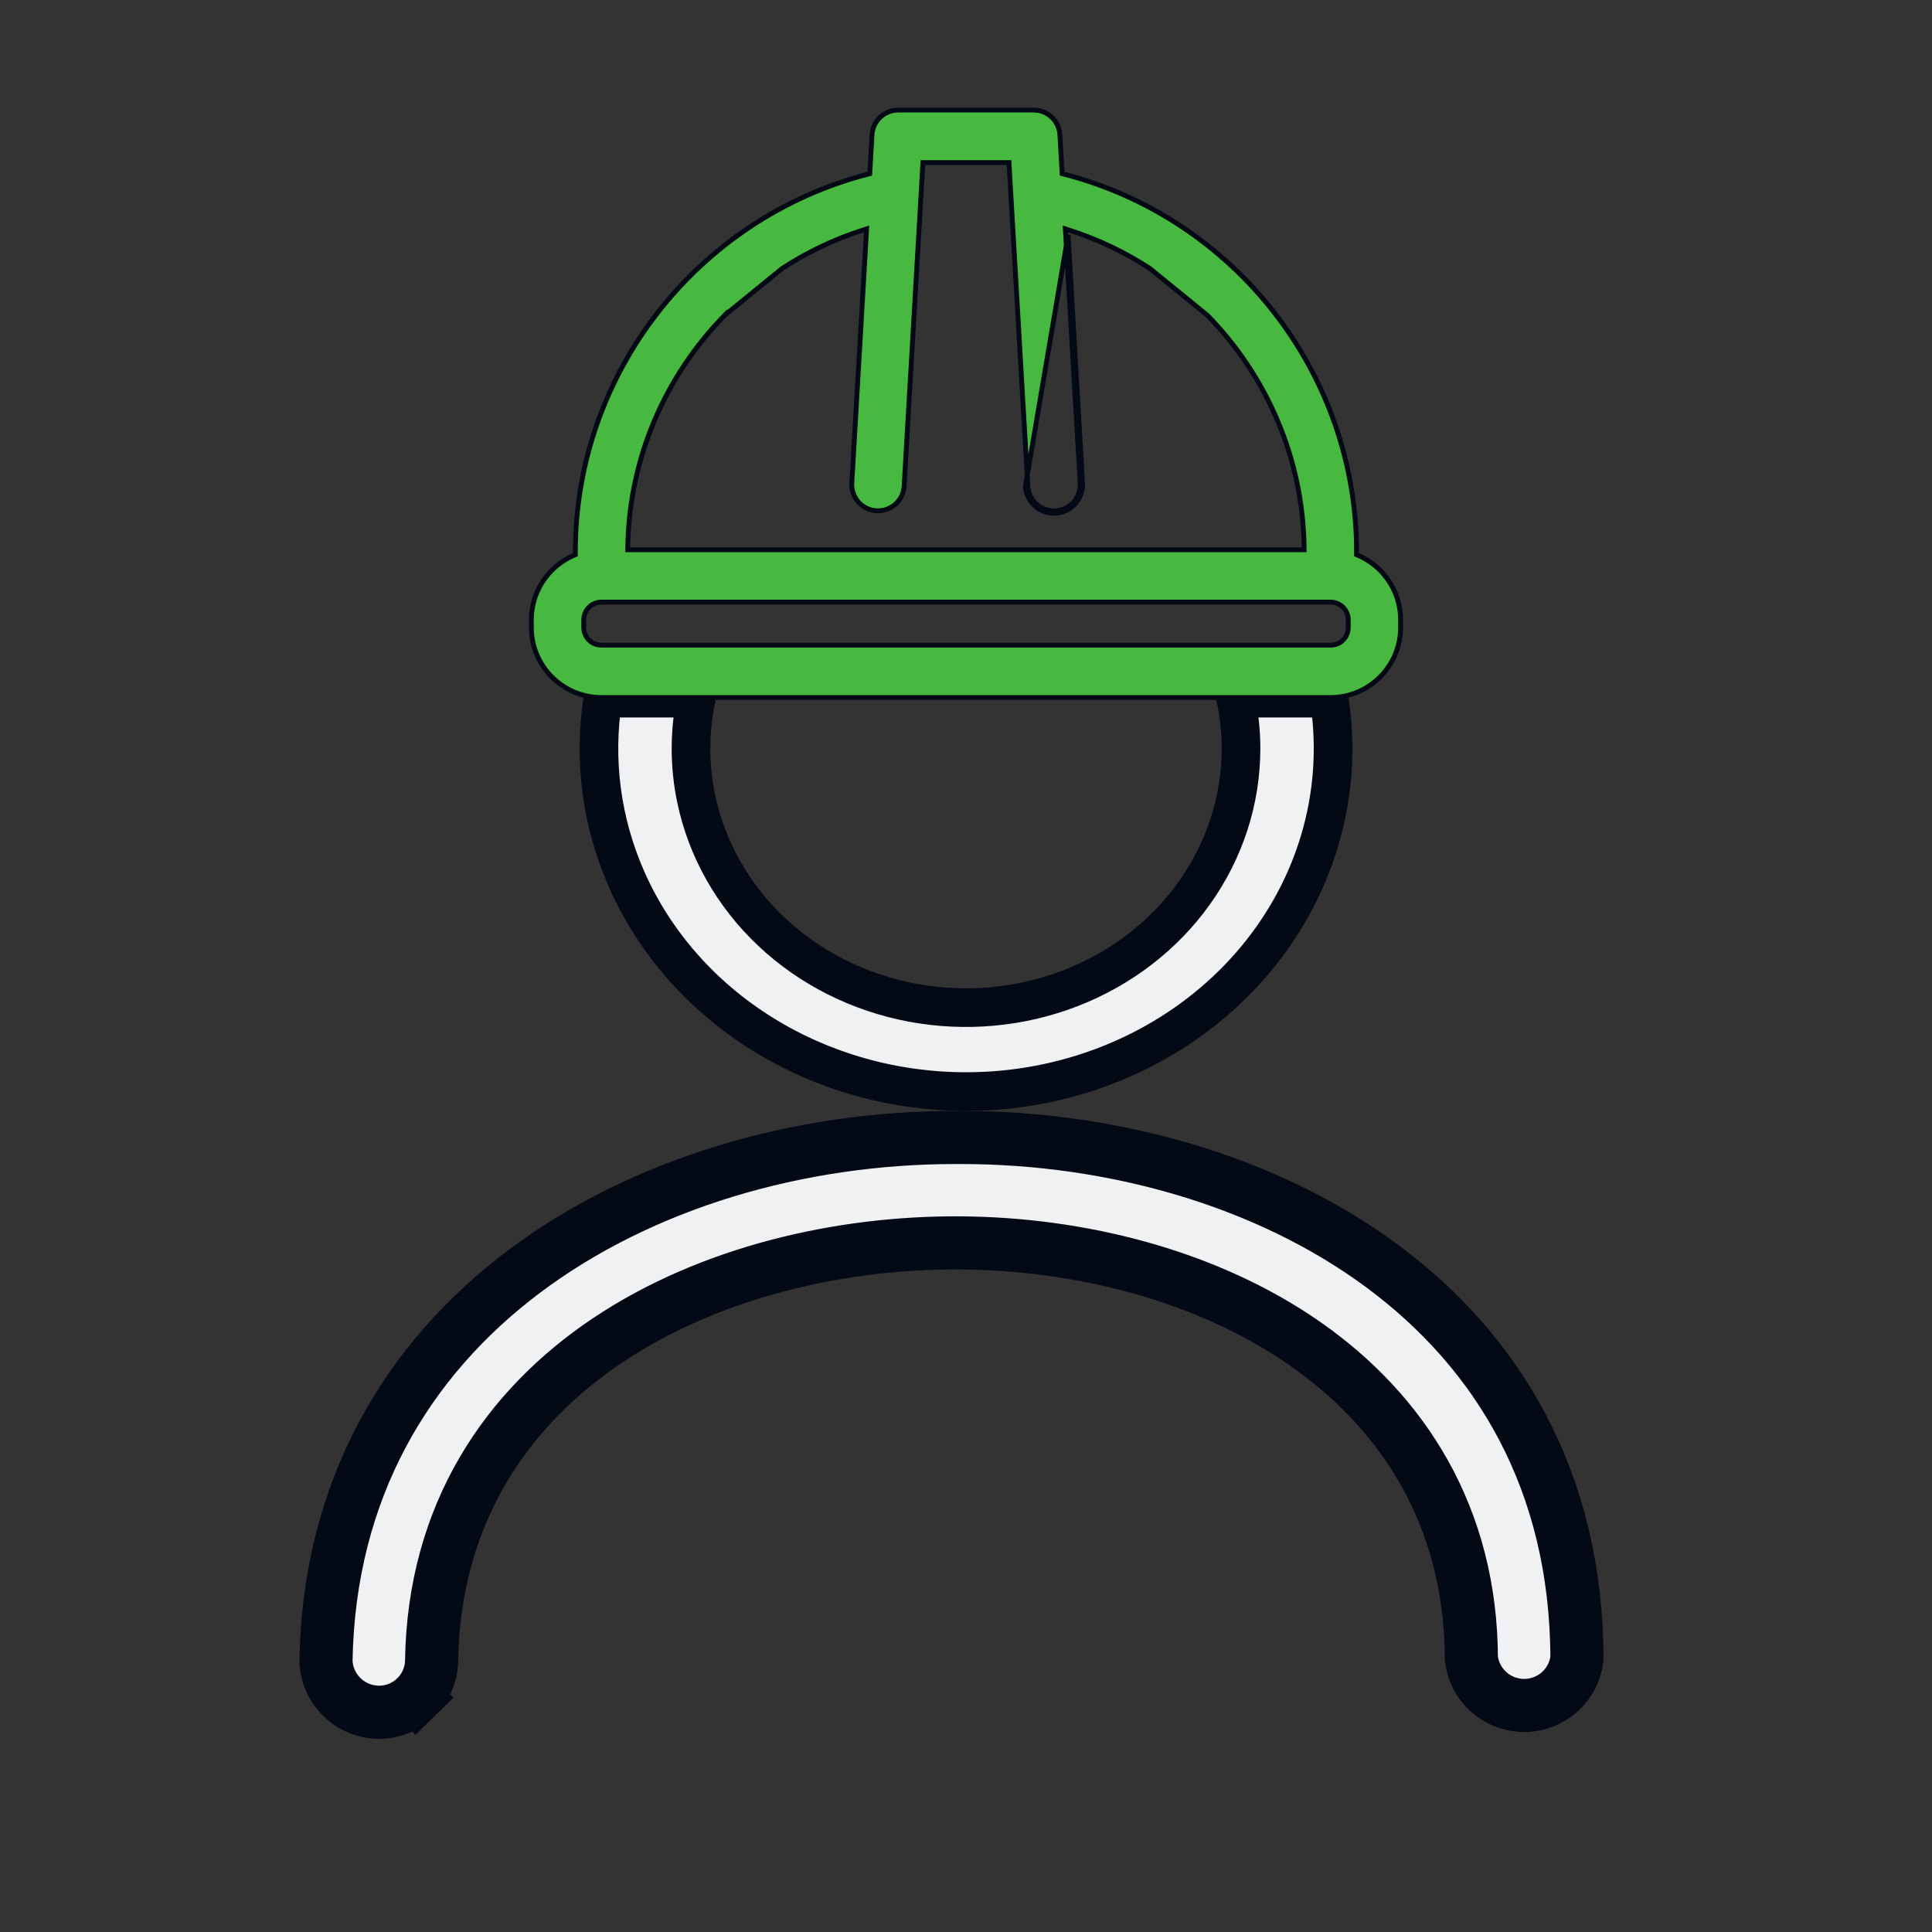 <svg width="40" height="40" viewBox="0 0 40 40" fill="none" xmlns="http://www.w3.org/2000/svg">
<rect x="0" y="0" width="40" height="40" fill="#333333" stroke="none"/>
<path d="M20.029 22.6C18.519 22.605 17.043 22.19 15.789 21.41C14.534 20.63 13.559 19.521 12.983 18.227C12.451 17.032 12.28 15.728 12.483 14.454H14.416C14.272 15.136 14.269 15.842 14.413 16.532C14.631 17.579 15.175 18.539 15.972 19.29C16.768 20.041 17.782 20.55 18.882 20.758C19.983 20.965 21.124 20.862 22.163 20.46C23.202 20.058 24.095 19.375 24.725 18.492C25.355 17.609 25.693 16.568 25.694 15.5C25.694 15.146 25.656 14.796 25.584 14.454H27.517C27.572 14.799 27.6 15.148 27.6 15.5C27.6 17.369 26.81 19.169 25.393 20.502C23.976 21.836 22.047 22.593 20.029 22.6Z" fill="#F0F1F2" stroke="#030915" stroke-width="0.8"/>
<path d="M7.85 35.45H7.849C7.562 35.45 7.287 35.338 7.081 35.138C6.878 34.941 6.759 34.673 6.749 34.391C6.808 30.829 8.437 28.138 10.854 26.323C13.289 24.495 16.533 23.55 19.779 23.55H19.895C23.008 23.55 26.212 24.429 28.624 26.218C31.013 27.99 32.641 30.663 32.649 34.338C32.619 34.601 32.494 34.845 32.297 35.024C32.094 35.208 31.83 35.31 31.556 35.31C31.282 35.31 31.018 35.208 30.815 35.024C30.618 34.845 30.493 34.601 30.463 34.337C30.454 31.396 29.047 29.232 27.017 27.818C24.999 26.412 22.371 25.747 19.869 25.733C17.368 25.718 14.68 26.348 12.589 27.745C10.48 29.154 8.982 31.348 8.936 34.386C8.93 34.669 8.814 34.94 8.611 35.139L8.996 35.532L8.611 35.139C8.408 35.338 8.135 35.45 7.85 35.45Z" fill="#F0F1F2" stroke="#030915" stroke-width="1.1"/>
<path d="M21.856 10.626L21.853 10.576C21.843 10.576 21.833 10.576 21.821 10.576C21.536 10.576 21.296 10.353 21.28 10.065C21.28 10.065 21.28 10.065 21.28 10.065L20.893 3.413L20.891 3.366H20.843H19.155H19.108L19.105 3.413L18.719 10.065C18.701 10.364 18.45 10.59 18.146 10.575C17.847 10.557 17.619 10.301 17.636 10.002L17.938 4.812L17.942 4.739L17.873 4.761C17.273 4.952 16.712 5.222 16.197 5.556L16.197 5.556L16.193 5.559L15.008 6.524L15.008 6.523L15.004 6.527C13.776 7.781 13.023 9.485 12.997 11.332L12.997 11.383H13.047H26.951H27.002L27.001 11.332C26.976 9.484 26.223 7.78 24.997 6.527L24.997 6.527L24.993 6.524L23.806 5.558L23.806 5.558L23.802 5.555C23.287 5.221 22.727 4.952 22.126 4.761L22.057 4.739L22.061 4.812L22.363 10.002C22.38 10.302 22.152 10.558 21.853 10.576L21.856 10.626ZM21.856 10.626C22.182 10.607 22.431 10.326 22.413 10L22.114 4.863L21.23 10.068C21.248 10.383 21.509 10.626 21.821 10.626C21.833 10.626 21.844 10.626 21.856 10.626ZM28.086 11.451V11.484L28.116 11.497C28.634 11.719 28.998 12.234 28.998 12.833V12.99C28.998 13.79 28.348 14.441 27.55 14.441H27.534H26.35H13.65H12.465H12.449C11.651 14.441 11.001 13.79 11.001 12.99V12.833C11.001 12.234 11.365 11.719 11.882 11.497L11.912 11.484V11.451V11.426C11.912 7.734 14.436 4.52 17.973 3.605L18.008 3.596L18.01 3.559L18.054 2.79C18.054 2.79 18.054 2.79 18.054 2.79C18.071 2.503 18.309 2.279 18.596 2.279H21.402C21.689 2.279 21.927 2.503 21.944 2.79L21.988 3.559L21.99 3.596L22.026 3.605C25.562 4.517 28.086 7.73 28.086 11.426V11.451ZM12.086 12.833V12.99C12.086 13.194 12.246 13.357 12.449 13.357H27.551C27.755 13.357 27.914 13.194 27.914 12.99V12.833C27.914 12.631 27.752 12.466 27.551 12.466H27.547H27.544H12.455H12.452H12.449C12.249 12.466 12.086 12.631 12.086 12.833Z" fill="#47B941" stroke="#030915" stroke-width="0.1"/>
</svg>
